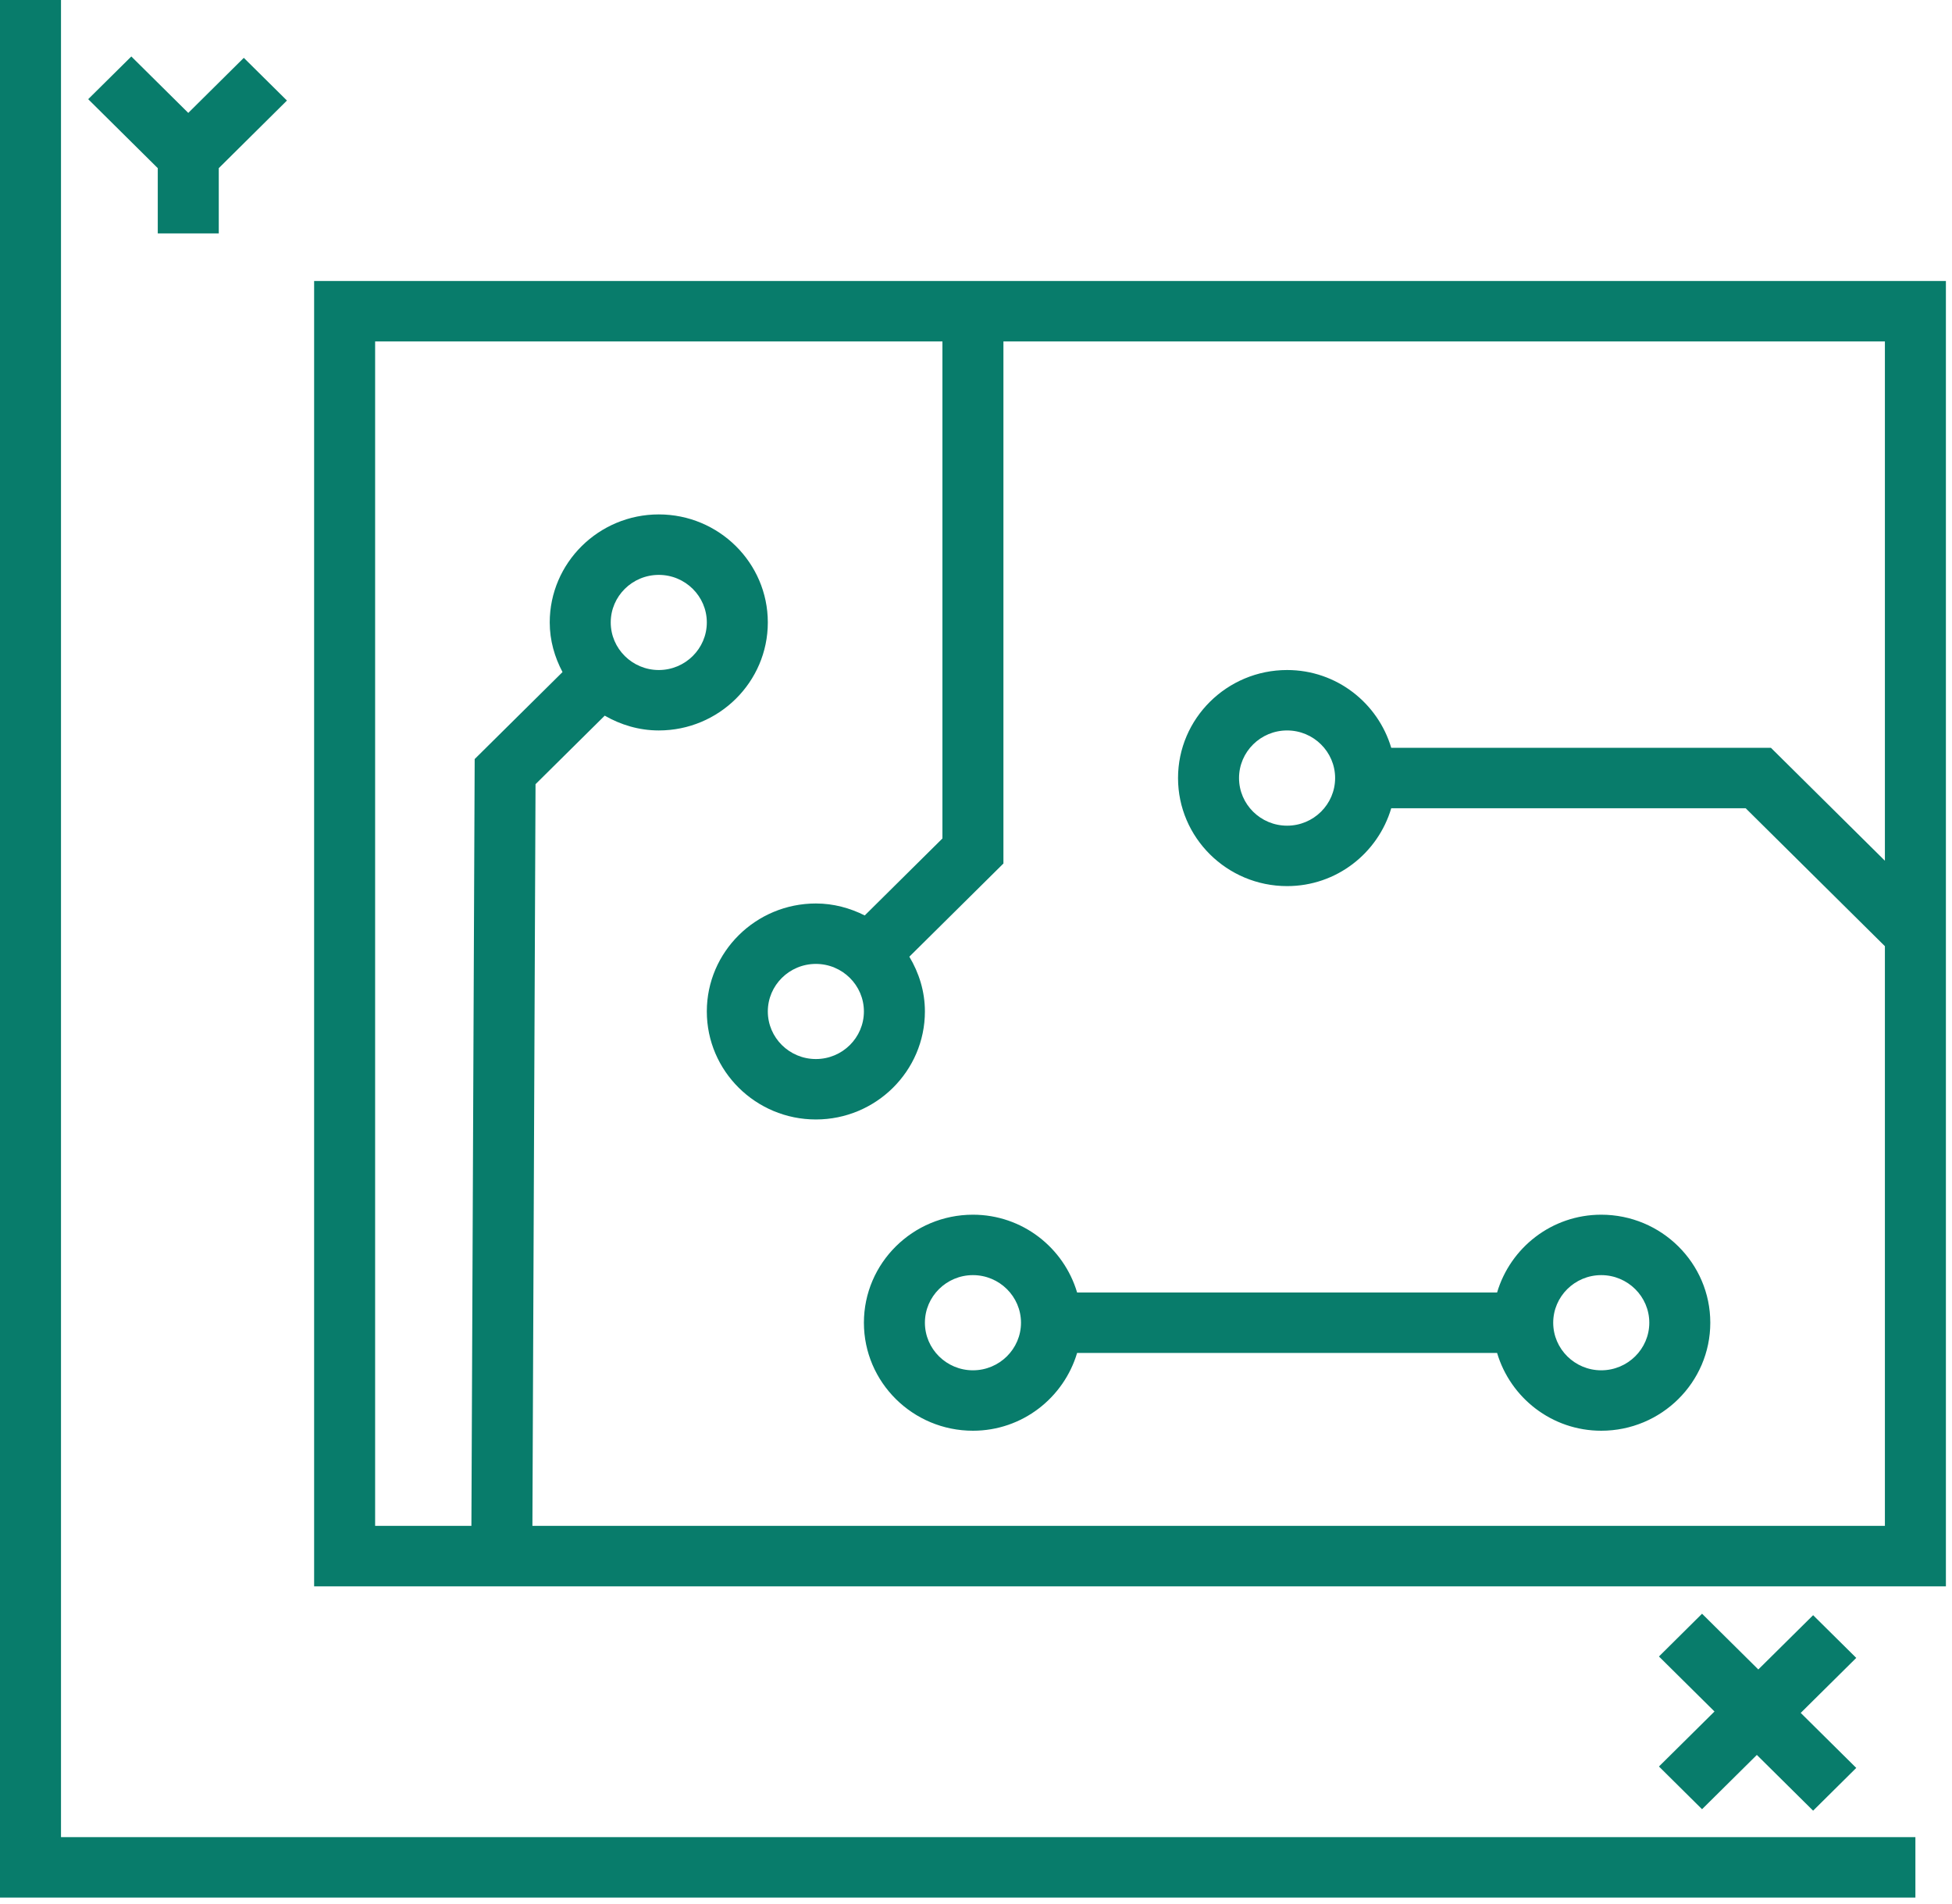 <?xml version="1.0" encoding="UTF-8"?>
<svg width="40px" height="39px" viewBox="0 0 40 39" version="1.1" xmlns="http://www.w3.org/2000/svg" xmlns:xlink="http://www.w3.org/1999/xlink">
    <!-- Generator: Sketch 61.2 (89653) - https://sketch.com -->
    <title>编组</title>
    <desc>Created with Sketch.</desc>
    <g id="PCBA首页初稿" stroke="none" stroke-width="1" fill="none" fill-rule="evenodd">
        <g id="切图" transform="translate(-175, -1443)" fill="#087C6B">
            <g id="编组" transform="translate(175, 1443)">
                <polygon id="Fill-1" points="0 -0 0 38.876 39.25 38.876 39.25 37.638 1.25 37.638 1.25 -0"></polygon>
                <g transform="translate(1.25, 1.114)">
                    <path d="M16.453,19.608 C16.453,20.146 16.011,20.583 15.469,20.583 C14.926,20.583 14.484,20.146 14.484,19.608 C14.484,19.071 14.926,18.634 15.469,18.634 C16.011,18.634 16.453,19.071 16.453,19.608 L16.453,19.608 Z M11.265,11.638 C11.265,11.101 11.707,10.664 12.25,10.664 C12.792,10.664 13.234,11.101 13.234,11.638 C13.234,12.175 12.792,12.613 12.25,12.613 C11.707,12.613 11.265,12.175 11.265,11.638 L11.265,11.638 Z M26.109,14.826 C26.109,15.364 25.667,15.802 25.125,15.802 C24.582,15.802 24.14,15.364 24.14,14.826 C24.14,14.289 24.582,13.851 25.125,13.851 C25.667,13.851 26.109,14.289 26.109,14.826 L26.109,14.826 Z M37.375,16.52 L35.04,14.207 L27.259,14.207 C26.987,13.29 26.139,12.613 25.125,12.613 C23.893,12.613 22.89,13.606 22.89,14.826 C22.89,16.047 23.893,17.04 25.125,17.04 C26.139,17.04 26.987,16.363 27.259,15.445 L34.522,15.445 L37.375,18.271 L37.375,30.147 L9.66,30.147 L9.724,14.952 L11.142,13.548 C11.47,13.736 11.845,13.851 12.25,13.851 C13.482,13.851 14.484,12.859 14.484,11.638 C14.484,10.418 13.482,9.425 12.25,9.425 C11.018,9.425 10.015,10.418 10.015,11.638 C10.015,12.007 10.115,12.349 10.277,12.655 L8.477,14.437 L8.41,30.147 L6.437,30.147 L6.437,5.881 L18.062,5.881 L18.062,16.064 L16.47,17.641 C16.167,17.489 15.83,17.396 15.469,17.396 C14.237,17.396 13.234,18.388 13.234,19.608 C13.234,20.829 14.237,21.821 15.469,21.821 C16.7,21.821 17.703,20.829 17.703,19.608 C17.703,19.197 17.582,18.817 17.384,18.486 L19.312,16.577 L19.312,5.881 L37.375,5.881 L37.375,16.52 Z M5.187,31.386 L38.625,31.386 L38.625,4.643 L5.187,4.643 L5.187,31.386 Z" id="Fill-2"></path>
                    <path d="M19.672,25.985 C19.672,26.522 19.23,26.96 18.687,26.96 C18.145,26.96 17.703,26.522 17.703,25.985 C17.703,25.448 18.145,25.01 18.687,25.01 C19.23,25.01 19.672,25.448 19.672,25.985 M31.562,25.01 C32.105,25.01 32.547,25.448 32.547,25.985 C32.547,26.522 32.105,26.96 31.562,26.96 C31.02,26.96 30.578,26.522 30.578,25.985 C30.578,25.448 31.02,25.01 31.562,25.01 M16.453,25.985 C16.453,27.206 17.455,28.198 18.687,28.198 C19.701,28.198 20.549,27.521 20.822,26.604 L29.428,26.604 C29.7,27.521 30.549,28.198 31.562,28.198 C32.795,28.198 33.797,27.206 33.797,25.985 C33.797,24.764 32.795,23.772 31.562,23.772 C30.549,23.772 29.7,24.448 29.428,25.366 L20.822,25.366 C20.549,24.448 19.701,23.772 18.687,23.772 C17.455,23.772 16.453,24.764 16.453,25.985" id="Fill-4"></path>
                    <polygon id="Fill-6" points="33.628 35.952 34.751 34.84 35.904 35.982 36.788 35.106 35.65 33.979 36.788 32.852 35.904 31.977 34.781 33.089 33.628 31.947 32.745 32.823 33.883 33.95 32.745 35.077"></polygon>
                    <polygon id="Fill-8" points="1.983 3.668 3.233 3.668 3.233 2.331 4.63 0.946 3.746 0.071 2.608 1.199 1.441 0.043 0.557 0.918 1.983 2.331"></polygon>
                </g>
            </g>
        </g>
    </g>
</svg>